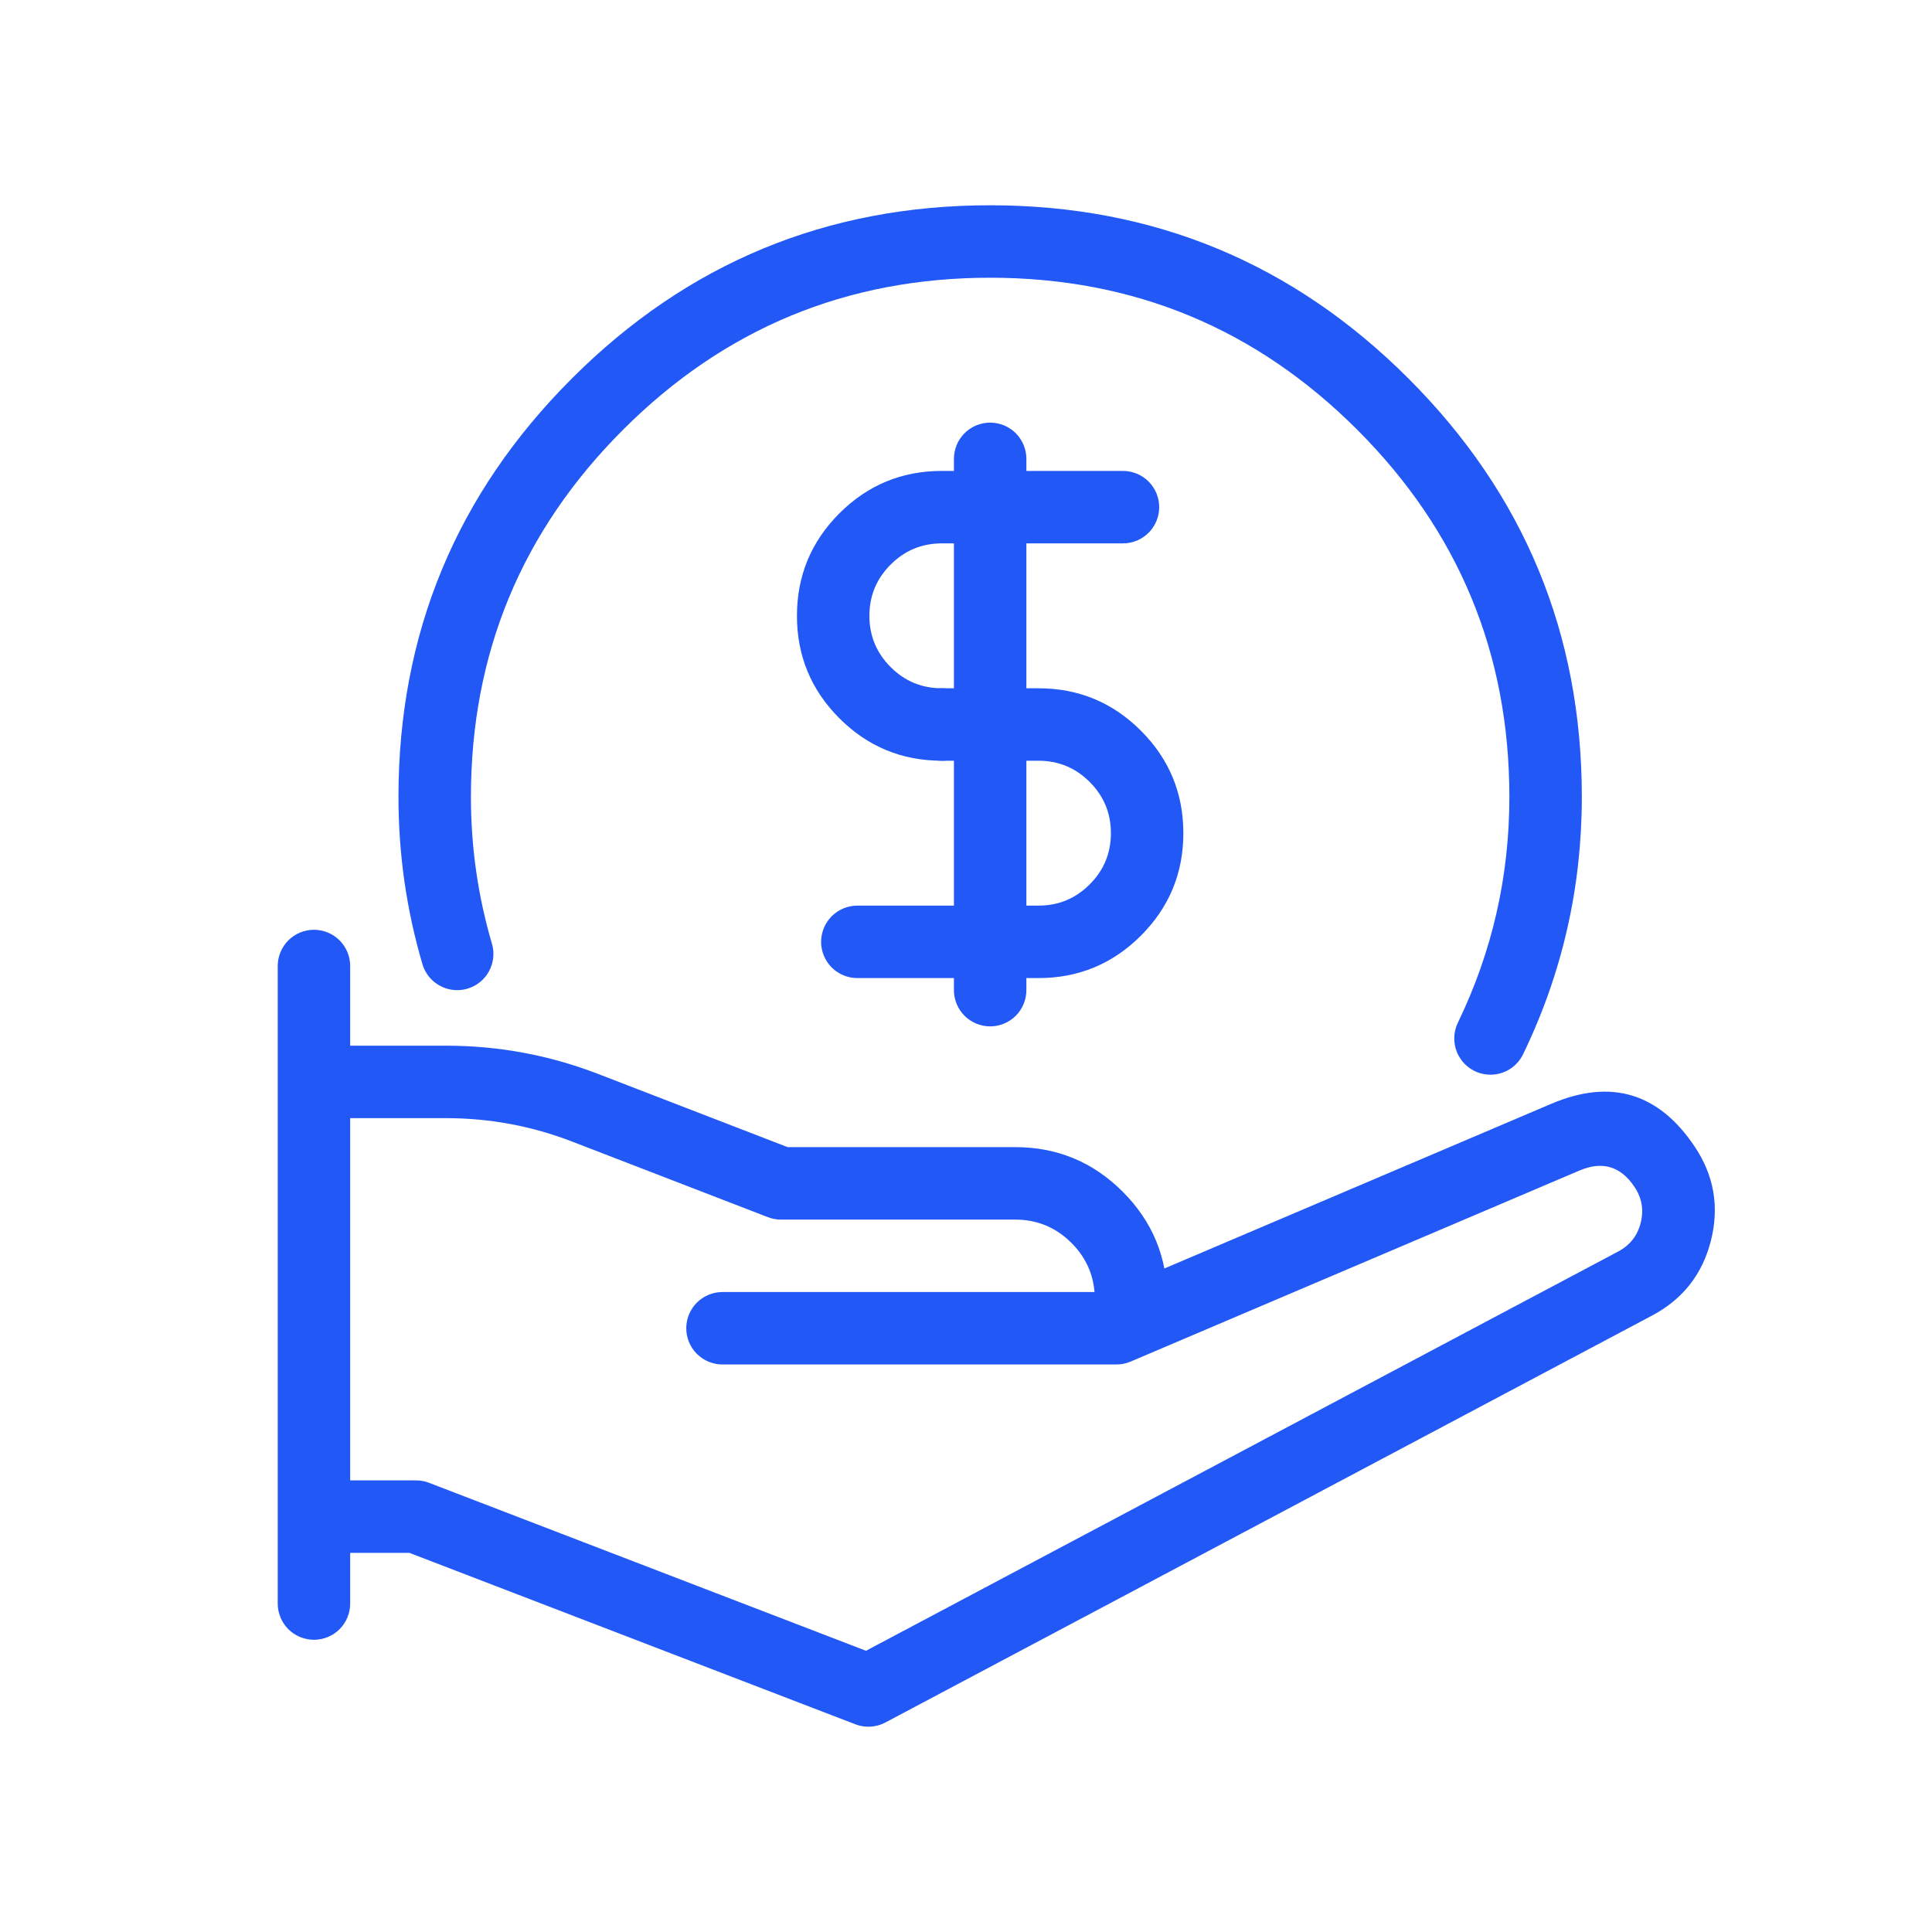 <svg xmlns="http://www.w3.org/2000/svg" xmlns:xlink="http://www.w3.org/1999/xlink" fill="none" version="1.1" width="80" height="80" viewBox="0 0 80 80"><defs><clipPath id="master_svg0_721_53279"><rect x="0" y="0" width="80" height="80" rx="0"/></clipPath></defs><g clip-path="url(#master_svg0_721_53279)"><g><g><path d="M45.923,53.5L29.917,53.5Q29.843,53.5,29.77,53.507Q29.696,53.514,29.624,53.529Q29.552,53.543,29.481,53.565Q29.411,53.586,29.343,53.614Q29.275,53.642,29.21,53.677Q29.145,53.712,29.083,53.753Q29.022,53.794,28.965,53.84Q28.908,53.887,28.856,53.939Q28.804,53.991,28.757,54.048Q28.71,54.105,28.669,54.167Q28.629,54.228,28.594,54.293Q28.559,54.358,28.531,54.426Q28.503,54.494,28.481,54.565Q28.46,54.635,28.445,54.707Q28.431,54.78,28.424,54.853Q28.417,54.926,28.417,55Q28.417,55.074,28.424,55.147Q28.431,55.22,28.445,55.293Q28.46,55.365,28.481,55.435Q28.503,55.506,28.531,55.574Q28.559,55.642,28.594,55.707Q28.629,55.772,28.669,55.833Q28.71,55.895,28.757,55.952Q28.804,56.009,28.856,56.061Q28.908,56.113,28.965,56.16Q29.022,56.206,29.083,56.247Q29.145,56.288,29.21,56.323Q29.275,56.358,29.343,56.386Q29.411,56.414,29.481,56.435Q29.552,56.457,29.624,56.471Q29.696,56.486,29.77,56.493Q29.843,56.5,29.917,56.5L46.229,56.5Q46.535,56.5,46.817,56.38L65.406,48.468Q66.821,47.866,67.678,49.143Q68.139,49.83,67.938,50.632Q67.737,51.434,67.006,51.822L35.859,68.355L17.767,61.4Q17.508,61.3,17.229,61.3L13.604,61.3Q13.53,61.3,13.457,61.307Q13.384,61.314,13.312,61.329Q13.239,61.343,13.169,61.365Q13.098,61.386,13.03,61.414Q12.962,61.442,12.897,61.477Q12.832,61.512,12.771,61.553Q12.71,61.594,12.653,61.641Q12.596,61.687,12.544,61.739Q12.491,61.791,12.445,61.848Q12.398,61.905,12.357,61.967Q12.316,62.028,12.281,62.093Q12.247,62.158,12.218,62.226Q12.19,62.294,12.169,62.365Q12.147,62.435,12.133,62.507Q12.119,62.58,12.111,62.653Q12.104,62.726,12.104,62.8Q12.104,62.874,12.111,62.947Q12.119,63.02,12.133,63.093Q12.147,63.165,12.169,63.235Q12.19,63.306,12.218,63.374Q12.247,63.442,12.281,63.507Q12.316,63.572,12.357,63.633Q12.398,63.695,12.445,63.752Q12.491,63.809,12.544,63.861Q12.596,63.913,12.653,63.959Q12.71,64.006,12.771,64.047Q12.832,64.088,12.897,64.123Q12.962,64.158,13.03,64.186Q13.098,64.214,13.169,64.235Q13.239,64.257,13.312,64.271Q13.384,64.286,13.457,64.293Q13.53,64.3,13.604,64.3L16.951,64.3L35.42,71.4Q35.57,71.458,35.729,71.482Q35.888,71.507,36.049,71.497Q36.21,71.487,36.365,71.444Q36.519,71.4,36.662,71.325L68.413,54.472Q70.322,53.458,70.848,51.362Q71.374,49.265,70.169,47.471Q67.929,44.134,64.231,45.708L45.923,53.5Z" fill-rule="evenodd" fill="#2258F6" fill-opacity="1"/></g><g><path d="M11.5,40Q11.5,39.926,11.507,39.853Q11.514,39.78,11.529,39.707Q11.543,39.635,11.565,39.565Q11.586,39.494,11.614,39.426Q11.642,39.358,11.677,39.293Q11.712,39.228,11.753,39.167Q11.794,39.105,11.84,39.048Q11.887,38.991,11.939,38.939Q11.991,38.887,12.048,38.84Q12.105,38.794,12.167,38.753Q12.228,38.712,12.293,38.677Q12.358,38.642,12.426,38.614Q12.494,38.586,12.565,38.565Q12.635,38.543,12.707,38.529Q12.78,38.514,12.853,38.507Q12.926,38.5,13,38.5Q13.074,38.5,13.147,38.507Q13.22,38.514,13.293,38.529Q13.365,38.543,13.435,38.565Q13.506,38.586,13.574,38.614Q13.642,38.642,13.707,38.677Q13.772,38.712,13.833,38.753Q13.895,38.794,13.952,38.84Q14.009,38.887,14.061,38.939Q14.113,38.991,14.16,39.048Q14.206,39.105,14.247,39.167Q14.288,39.228,14.323,39.293Q14.358,39.358,14.386,39.426Q14.414,39.494,14.435,39.565Q14.457,39.635,14.471,39.707Q14.486,39.78,14.493,39.853Q14.5,39.926,14.5,40L14.5,66.4Q14.5,66.474,14.493,66.547Q14.486,66.62,14.471,66.693Q14.457,66.765,14.435,66.835Q14.414,66.906,14.386,66.974Q14.358,67.042,14.323,67.107Q14.288,67.172,14.247,67.233Q14.206,67.295,14.16,67.352Q14.113,67.409,14.061,67.461Q14.009,67.513,13.952,67.56Q13.895,67.606,13.833,67.647Q13.772,67.688,13.707,67.723Q13.642,67.758,13.574,67.786Q13.506,67.814,13.435,67.835Q13.365,67.857,13.293,67.871Q13.22,67.886,13.147,67.893Q13.074,67.9,13,67.9Q12.926,67.9,12.853,67.893Q12.78,67.886,12.707,67.871Q12.635,67.857,12.565,67.835Q12.494,67.814,12.426,67.786Q12.358,67.758,12.293,67.723Q12.228,67.688,12.167,67.647Q12.105,67.606,12.048,67.56Q11.991,67.513,11.939,67.461Q11.887,67.409,11.84,67.352Q11.794,67.295,11.753,67.233Q11.712,67.172,11.677,67.107Q11.642,67.042,11.614,66.974Q11.586,66.906,11.565,66.835Q11.543,66.765,11.529,66.693Q11.514,66.62,11.507,66.547Q11.5,66.474,11.5,66.4L11.5,40Z" fill-rule="evenodd" fill="#2258F6" fill-opacity="1"/></g><g><path d="M14.208,43.3L18.476,43.3Q21.738,43.3,24.781,44.475L32.613,47.5L42.033,47.5Q44.643,47.5,46.488,49.345Q48.333,51.19,48.333,53.8Q48.333,53.874,48.326,53.947Q48.319,54.02,48.305,54.093Q48.29,54.165,48.269,54.235Q48.247,54.306,48.219,54.374Q48.191,54.442,48.156,54.507Q48.121,54.572,48.081,54.633Q48.04,54.695,47.993,54.752Q47.946,54.809,47.894,54.861Q47.842,54.913,47.785,54.96Q47.728,55.006,47.667,55.047Q47.605,55.088,47.54,55.123Q47.475,55.158,47.407,55.186Q47.339,55.214,47.269,55.235Q47.198,55.257,47.126,55.271Q47.054,55.286,46.98,55.293Q46.907,55.3,46.833,55.3Q46.76,55.3,46.686,55.293Q46.613,55.286,46.541,55.271Q46.468,55.257,46.398,55.235Q46.327,55.214,46.259,55.186Q46.191,55.158,46.126,55.123Q46.061,55.088,46,55.047Q45.939,55.006,45.882,54.96Q45.825,54.913,45.773,54.861Q45.721,54.809,45.674,54.752Q45.627,54.695,45.586,54.633Q45.545,54.572,45.51,54.507Q45.476,54.442,45.448,54.374Q45.419,54.306,45.398,54.235Q45.377,54.165,45.362,54.093Q45.348,54.02,45.341,53.947Q45.333,53.874,45.333,53.8Q45.333,52.433,44.367,51.467Q43.4,50.5,42.033,50.5L32.333,50.5Q32.054,50.5,31.793,50.399L23.7,47.274Q21.179,46.3,18.476,46.3L14.208,46.3Q14.135,46.3,14.061,46.293Q13.988,46.286,13.916,46.271Q13.843,46.257,13.773,46.235Q13.702,46.214,13.634,46.186Q13.566,46.158,13.501,46.123Q13.436,46.088,13.375,46.047Q13.314,46.006,13.257,45.96Q13.2,45.913,13.148,45.861Q13.096,45.809,13.049,45.752Q13.002,45.695,12.961,45.633Q12.92,45.572,12.885,45.507Q12.851,45.442,12.823,45.374Q12.794,45.306,12.773,45.235Q12.752,45.165,12.737,45.093Q12.723,45.02,12.716,44.947Q12.708,44.874,12.708,44.8Q12.708,44.726,12.716,44.653Q12.723,44.58,12.737,44.507Q12.752,44.435,12.773,44.365Q12.794,44.294,12.823,44.226Q12.851,44.158,12.885,44.093Q12.92,44.028,12.961,43.967Q13.002,43.905,13.049,43.848Q13.096,43.791,13.148,43.739Q13.2,43.687,13.257,43.64Q13.314,43.594,13.375,43.553Q13.436,43.512,13.501,43.477Q13.566,43.442,13.634,43.414Q13.702,43.386,13.773,43.365Q13.843,43.343,13.916,43.329Q13.988,43.314,14.061,43.307Q14.135,43.3,14.208,43.3Z" fill-rule="evenodd" fill="#2258F6" fill-opacity="1"/></g><g><path d="M62.5,33Q62.5,37.938,60.367,42.348Q60.218,42.657,60.218,43.001Q60.218,43.075,60.225,43.148Q60.232,43.221,60.246,43.294Q60.261,43.366,60.282,43.436Q60.304,43.507,60.332,43.575Q60.36,43.643,60.395,43.708Q60.429,43.773,60.471,43.834Q60.511,43.896,60.558,43.953Q60.605,44.01,60.657,44.062Q60.709,44.114,60.766,44.16Q60.823,44.207,60.884,44.248Q60.946,44.289,61.011,44.324Q61.076,44.359,61.144,44.387Q61.212,44.415,61.282,44.436Q61.353,44.458,61.425,44.472Q61.497,44.487,61.571,44.494Q61.644,44.501,61.718,44.501Q61.823,44.501,61.927,44.486Q62.031,44.472,62.132,44.443Q62.233,44.413,62.33,44.371Q62.426,44.328,62.515,44.272Q62.604,44.216,62.684,44.148Q62.765,44.08,62.835,44.002Q62.905,43.923,62.964,43.836Q63.022,43.749,63.068,43.654Q65.5,38.625,65.5,33Q65.5,22.852,58.324,15.676Q51.148,8.5,41,8.5Q30.852,8.5,23.676,15.676Q16.5,22.852,16.5,33Q16.5,36.549,17.492,39.923Q17.526,40.039,17.578,40.148Q17.631,40.257,17.699,40.356Q17.768,40.455,17.852,40.542Q17.936,40.629,18.033,40.701Q18.129,40.773,18.236,40.829Q18.343,40.885,18.458,40.923Q18.572,40.962,18.691,40.981Q18.811,41,18.931,41Q19.005,41,19.078,40.993Q19.152,40.986,19.224,40.971Q19.296,40.957,19.367,40.936Q19.437,40.914,19.505,40.886Q19.573,40.858,19.638,40.823Q19.703,40.788,19.765,40.747Q19.826,40.706,19.883,40.66Q19.94,40.613,19.992,40.561Q20.044,40.509,20.091,40.452Q20.138,40.395,20.179,40.334Q20.22,40.272,20.254,40.207Q20.289,40.142,20.317,40.074Q20.345,40.006,20.367,39.936Q20.388,39.865,20.403,39.793Q20.417,39.721,20.424,39.647Q20.431,39.574,20.431,39.5Q20.431,39.284,20.37,39.077Q19.5,36.117,19.5,33Q19.5,24.094,25.797,17.797Q32.094,11.5,41,11.5Q49.906,11.5,56.203,17.797Q62.5,24.094,62.5,33Z" fill-rule="evenodd" fill="#2258F6" fill-opacity="1"/></g><g><path d="M39.5,19Q39.5,18.926,39.507,18.853Q39.514,18.78,39.529,18.707Q39.543,18.635,39.565,18.565Q39.586,18.494,39.614,18.426Q39.642,18.358,39.677,18.293Q39.712,18.228,39.753,18.167Q39.794,18.105,39.84,18.048Q39.887,17.991,39.939,17.939Q39.991,17.887,40.048,17.84Q40.105,17.794,40.167,17.753Q40.228,17.712,40.293,17.677Q40.358,17.642,40.426,17.614Q40.494,17.586,40.565,17.565Q40.635,17.543,40.707,17.529Q40.78,17.514,40.853,17.507Q40.926,17.5,41,17.5Q41.074,17.5,41.147,17.507Q41.22,17.514,41.293,17.529Q41.365,17.543,41.435,17.565Q41.506,17.586,41.574,17.614Q41.642,17.642,41.707,17.677Q41.772,17.712,41.833,17.753Q41.895,17.794,41.952,17.84Q42.009,17.887,42.061,17.939Q42.113,17.991,42.16,18.048Q42.206,18.105,42.247,18.167Q42.288,18.228,42.323,18.293Q42.358,18.358,42.386,18.426Q42.414,18.494,42.435,18.565Q42.457,18.635,42.471,18.707Q42.486,18.78,42.493,18.853Q42.5,18.926,42.5,19L42.5,41Q42.5,41.074,42.493,41.147Q42.486,41.22,42.471,41.293Q42.457,41.365,42.435,41.435Q42.414,41.506,42.386,41.574Q42.358,41.642,42.323,41.707Q42.288,41.772,42.247,41.833Q42.206,41.895,42.16,41.952Q42.113,42.009,42.061,42.061Q42.009,42.113,41.952,42.16Q41.895,42.206,41.833,42.247Q41.772,42.288,41.707,42.323Q41.642,42.358,41.574,42.386Q41.506,42.414,41.435,42.435Q41.365,42.457,41.293,42.471Q41.22,42.486,41.147,42.493Q41.074,42.5,41,42.5Q40.926,42.5,40.853,42.493Q40.78,42.486,40.707,42.471Q40.635,42.457,40.565,42.435Q40.494,42.414,40.426,42.386Q40.358,42.358,40.293,42.323Q40.228,42.288,40.167,42.247Q40.105,42.206,40.048,42.16Q39.991,42.113,39.939,42.061Q39.887,42.009,39.84,41.952Q39.794,41.895,39.753,41.833Q39.712,41.772,39.677,41.707Q39.642,41.642,39.614,41.574Q39.586,41.506,39.565,41.435Q39.543,41.365,39.529,41.293Q39.514,41.22,39.507,41.147Q39.5,41.074,39.5,41L39.5,19Z" fill-rule="evenodd" fill="#2258F6" fill-opacity="1"/></g><g><path d="M34.757,29.743Q36.515,31.5,39,31.5Q39.074,31.5,39.147,31.493Q39.22,31.486,39.293,31.471Q39.365,31.457,39.435,31.435Q39.506,31.414,39.574,31.386Q39.642,31.358,39.707,31.323Q39.772,31.288,39.833,31.247Q39.895,31.206,39.952,31.16Q40.009,31.113,40.061,31.061Q40.113,31.009,40.16,30.952Q40.206,30.895,40.247,30.833Q40.288,30.772,40.323,30.707Q40.358,30.642,40.386,30.574Q40.414,30.506,40.435,30.435Q40.457,30.365,40.471,30.293Q40.486,30.22,40.493,30.147Q40.5,30.074,40.5,30Q40.5,29.926,40.493,29.853Q40.486,29.78,40.471,29.707Q40.457,29.635,40.435,29.565Q40.414,29.494,40.386,29.426Q40.358,29.358,40.323,29.293Q40.288,29.228,40.247,29.167Q40.206,29.105,40.16,29.048Q40.113,28.991,40.061,28.939Q40.009,28.887,39.952,28.84Q39.895,28.794,39.833,28.753Q39.772,28.712,39.707,28.677Q39.642,28.642,39.574,28.614Q39.506,28.586,39.435,28.565Q39.365,28.543,39.293,28.529Q39.22,28.514,39.147,28.507Q39.074,28.5,39,28.5Q37.757,28.5,36.879,27.621Q36,26.743,36,25.5Q36,24.257,36.879,23.379Q37.757,22.5,39,22.5L46.5,22.5Q46.574,22.5,46.647,22.493Q46.72,22.486,46.793,22.471Q46.865,22.457,46.935,22.435Q47.006,22.414,47.074,22.386Q47.142,22.358,47.207,22.323Q47.272,22.288,47.333,22.247Q47.395,22.206,47.452,22.16Q47.509,22.113,47.561,22.061Q47.613,22.009,47.66,21.952Q47.706,21.895,47.747,21.833Q47.788,21.772,47.823,21.707Q47.858,21.642,47.886,21.574Q47.914,21.506,47.935,21.435Q47.957,21.365,47.971,21.293Q47.986,21.22,47.993,21.147Q48,21.074,48,21Q48,20.926,47.993,20.853Q47.986,20.78,47.971,20.707Q47.957,20.635,47.935,20.565Q47.914,20.494,47.886,20.426Q47.858,20.358,47.823,20.293Q47.788,20.228,47.747,20.167Q47.706,20.105,47.66,20.048Q47.613,19.991,47.561,19.939Q47.509,19.887,47.452,19.84Q47.395,19.794,47.333,19.753Q47.272,19.712,47.207,19.677Q47.142,19.642,47.074,19.614Q47.006,19.586,46.935,19.565Q46.865,19.543,46.793,19.529Q46.72,19.514,46.647,19.507Q46.574,19.5,46.5,19.5L39,19.5Q36.515,19.5,34.757,21.257Q33,23.015,33,25.5Q33,27.985,34.757,29.743Z" fill-rule="evenodd" fill="#2258F6" fill-opacity="1"/></g><g><path d="M43,28.5L39,28.5Q38.926,28.5,38.853,28.507Q38.78,28.514,38.707,28.529Q38.635,28.543,38.565,28.565Q38.494,28.586,38.426,28.614Q38.358,28.642,38.293,28.677Q38.228,28.712,38.167,28.753Q38.105,28.794,38.048,28.84Q37.991,28.887,37.939,28.939Q37.887,28.991,37.84,29.048Q37.794,29.105,37.753,29.167Q37.712,29.228,37.677,29.293Q37.642,29.358,37.614,29.426Q37.586,29.494,37.565,29.565Q37.543,29.635,37.529,29.707Q37.514,29.78,37.507,29.853Q37.5,29.926,37.5,30Q37.5,30.074,37.507,30.147Q37.514,30.22,37.529,30.293Q37.543,30.365,37.565,30.435Q37.586,30.506,37.614,30.574Q37.642,30.642,37.677,30.707Q37.712,30.772,37.753,30.833Q37.794,30.895,37.84,30.952Q37.887,31.009,37.939,31.061Q37.991,31.113,38.048,31.16Q38.105,31.206,38.167,31.247Q38.228,31.288,38.293,31.323Q38.358,31.358,38.426,31.386Q38.494,31.414,38.565,31.435Q38.635,31.457,38.707,31.471Q38.78,31.486,38.853,31.493Q38.926,31.5,39,31.5L43,31.5Q44.243,31.5,45.121,32.379Q46,33.257,46,34.5Q46,35.743,45.121,36.621Q44.243,37.5,43,37.5L35.5,37.5Q35.426,37.5,35.353,37.507Q35.28,37.514,35.207,37.529Q35.135,37.543,35.065,37.565Q34.994,37.586,34.926,37.614Q34.858,37.642,34.793,37.677Q34.728,37.712,34.667,37.753Q34.605,37.794,34.548,37.84Q34.491,37.887,34.439,37.939Q34.387,37.991,34.34,38.048Q34.294,38.105,34.253,38.167Q34.212,38.228,34.177,38.293Q34.142,38.358,34.114,38.426Q34.086,38.494,34.065,38.565Q34.043,38.635,34.029,38.707Q34.014,38.78,34.007,38.853Q34,38.926,34,39Q34,39.074,34.007,39.147Q34.014,39.22,34.029,39.293Q34.043,39.365,34.065,39.435Q34.086,39.506,34.114,39.574Q34.142,39.642,34.177,39.707Q34.212,39.772,34.253,39.833Q34.294,39.895,34.34,39.952Q34.387,40.009,34.439,40.061Q34.491,40.113,34.548,40.16Q34.605,40.206,34.667,40.247Q34.728,40.288,34.793,40.323Q34.858,40.358,34.926,40.386Q34.994,40.414,35.065,40.435Q35.135,40.457,35.207,40.471Q35.28,40.486,35.353,40.493Q35.426,40.5,35.5,40.5L43,40.5Q45.485,40.5,47.243,38.743Q49,36.985,49,34.5Q49,32.015,47.243,30.257Q45.485,28.5,43,28.5Z" fill-rule="evenodd" fill="#2258F6" fill-opacity="1"/></g></g></g></svg>